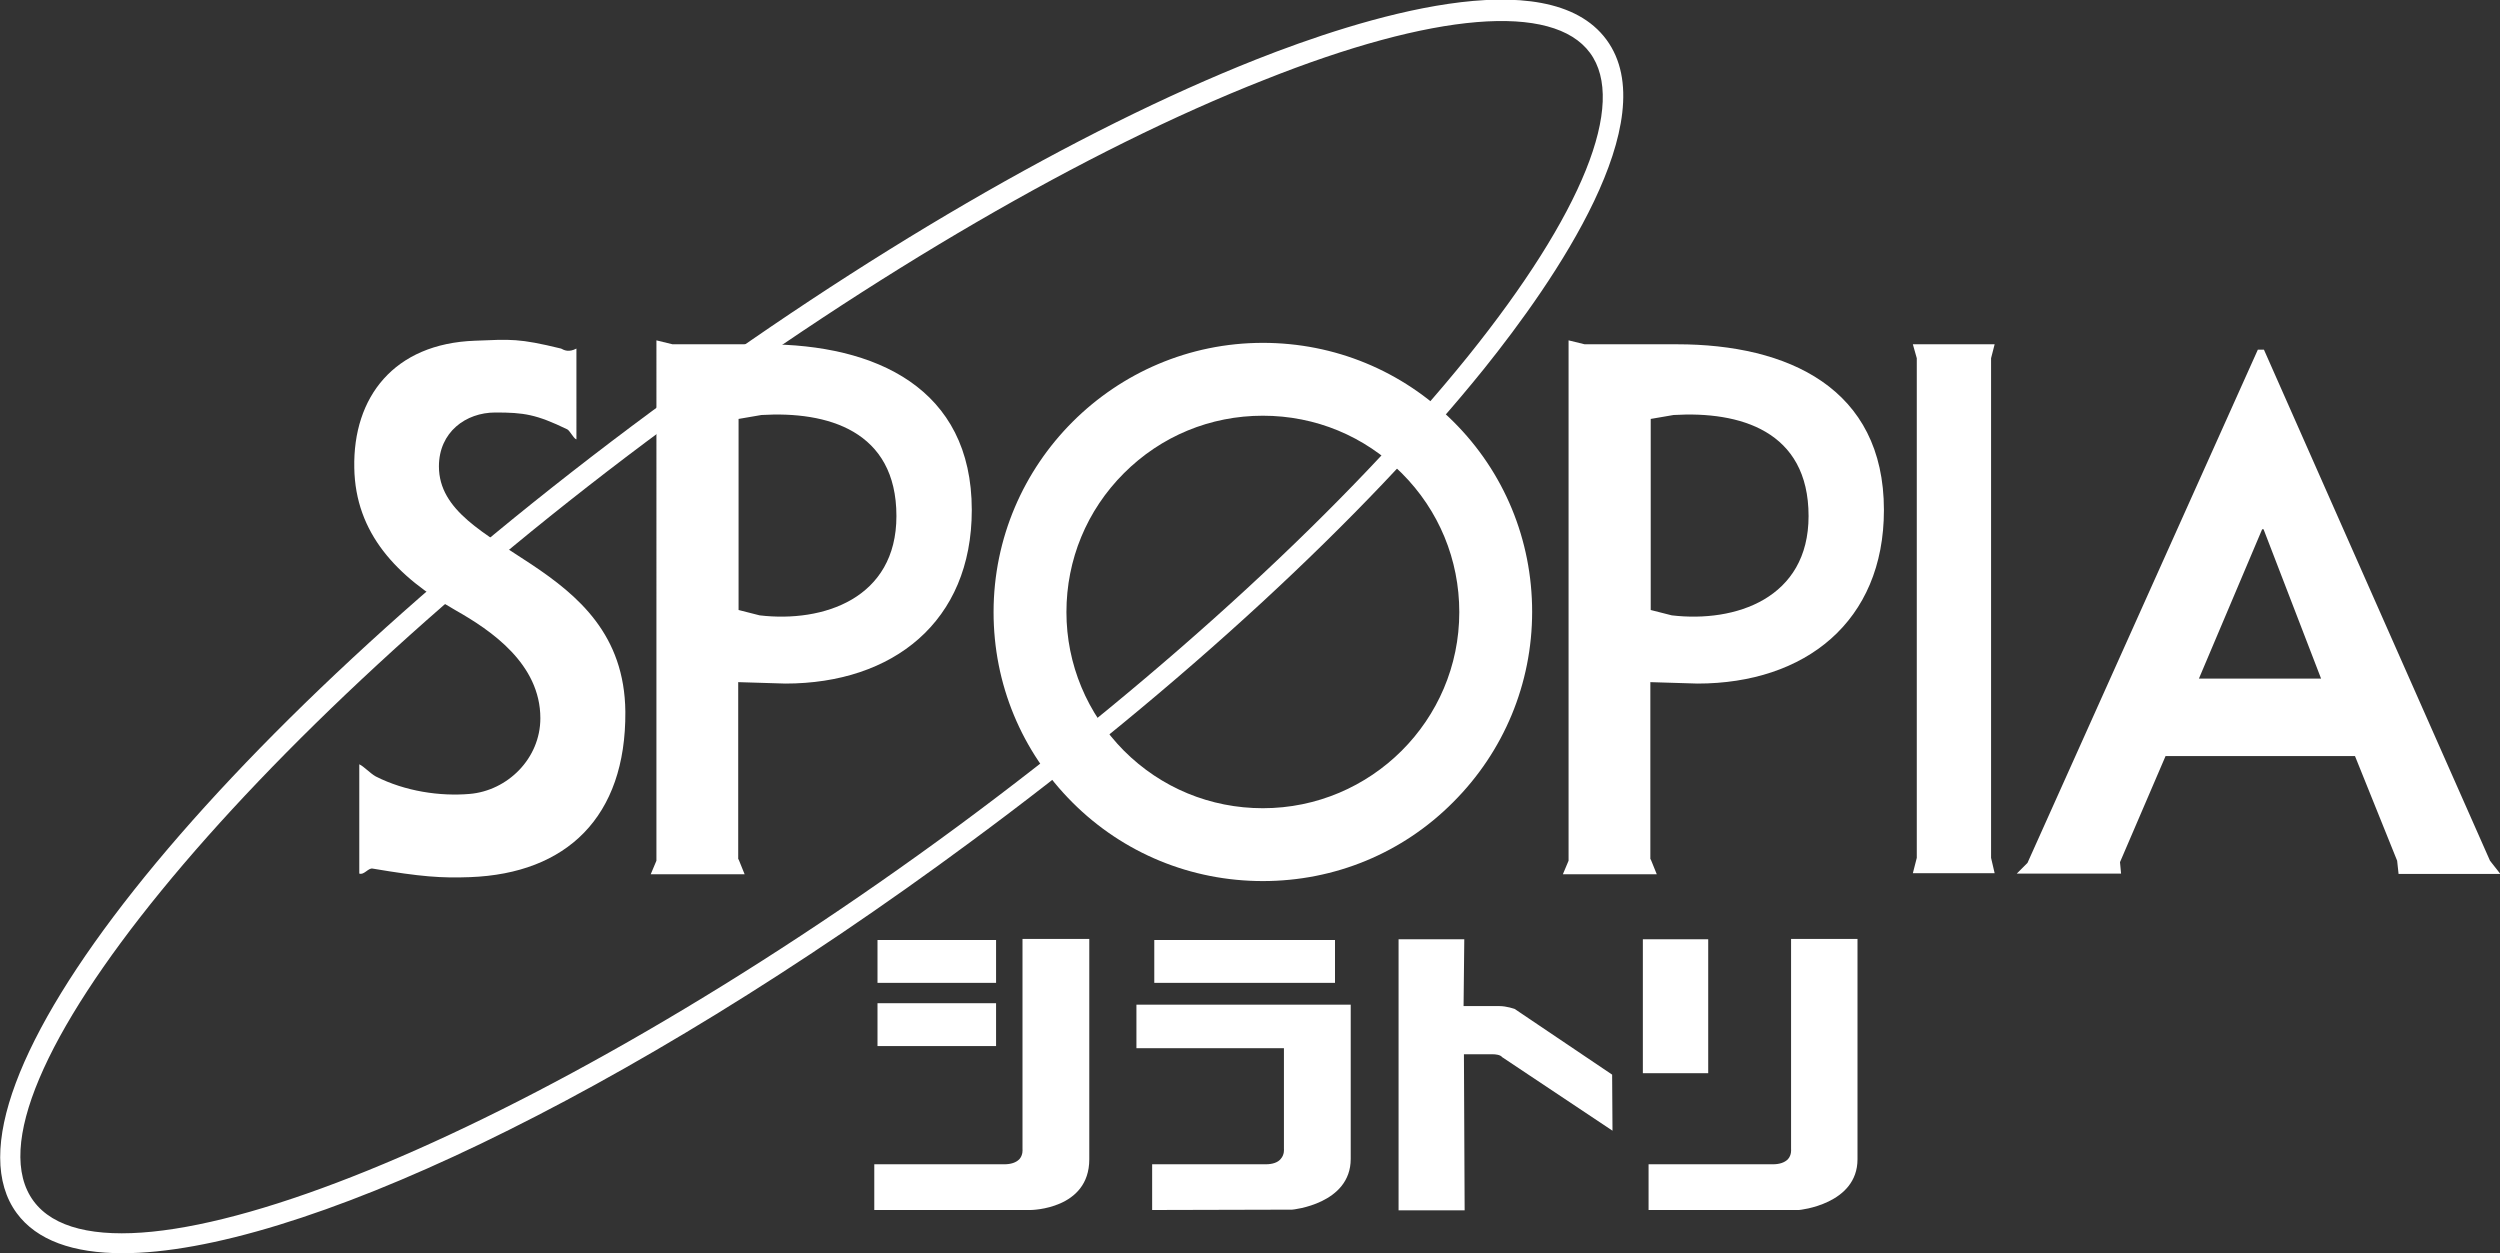 <?xml version="1.0" encoding="utf-8"?>
<!-- Generator: Adobe Illustrator 27.9.0, SVG Export Plug-In . SVG Version: 6.00 Build 0)  -->
<svg version="1.1" id="レイヤー_1" xmlns="http://www.w3.org/2000/svg" xmlns:xlink="http://www.w3.org/1999/xlink" x="0px"
	 y="0px" viewBox="0 0 700 350.9" style="enable-background:new 0 0 700 350.9;" xml:space="preserve">
<rect x="0" y="0" width="700" height="350.9" fill="#333333" stroke="none"/>
<style type="text/css">
	.st0{fill:#FFFFFF;}
</style>
<g>
	<path class="st0" d="M34.3,350.9c-13.8,0-24-3.6-29.6-11.2c-25-33.9,53.2-132.5,178-224.7l0,0c59-43.6,119-78.5,168.9-98.3
		c29.6-11.7,81.6-28.1,98.2-5.6c16.6,22.5-14.4,67.4-34.3,92.2c-33.7,41.8-84.7,88.9-143.7,132.4C174.9,307.4,82.4,350.9,34.3,350.9
		z M186.2,119.8L186.2,119.8C68.1,207-12.9,306.1,9.4,336.3c22.3,30.2,140.9-18,259-105.1C327,187.9,377.6,141.2,411,99.8
		c32.1-39.9,44.6-70.9,34.2-85c-10.4-14.1-43.7-11.4-91.3,7.6C304.3,41.9,244.8,76.6,186.2,119.8z"/>
	<g>
		<path class="st0" d="M161.3,123c-0.8-0.4-1.8-2.5-2.5-2.8c-8.7-4.2-12.1-4.7-20.1-4.7c-8.3,0-15.8,5.5-15.8,15.1
			c0,24.8,51.8,25.5,52.2,68.7c0.2,29.5-16.5,45.3-43.5,46.3c-8,0.3-13.7-0.1-27.3-2.4c-1.2-0.2-2.4,1.9-3.7,1.4V214
			c1.3,0.6,3,2.5,4.6,3.4c8.3,4.2,18,5.6,26.3,4.9c10.6-0.9,19.8-9.9,19.8-21.2c0-15.2-13.8-24.6-23.7-30.2
			c-16.5-9.4-28.1-21.6-28.4-39.9c-0.4-19.8,11.1-34.8,33.8-35.6c10.1-0.4,12.2-0.7,24.1,2.2c0.9,0.5,2.2,1.1,4.3,0V123z"/>
		<path class="st0" d="M103.5,247.4C103.5,247.4,103.5,247.5,103.5,247.4C103.5,247.5,103.5,247.4,103.5,247.4z M156.9,124.1
			C156.9,124.1,156.9,124.1,156.9,124.1C156.9,124.1,156.9,124.1,156.9,124.1z"/>
	</g>
	<g>
		<path class="st0" d="M206.8,240.6l1.7,4.2h-26.3l1.6-3.8V95.3l4.5,1.1h25.9c30.9,0,57.9,12.2,57.9,46.4
			c0,31.3-22.1,48.6-52.2,48.6l-13.2-0.4V240.6z M206.8,170.8l5.9,1.5c17.8,2.1,38.3-4.7,38.3-27.8c0-24-19.4-29.4-37.8-28.3
			l-6.4,1.1V170.8z"/>
	</g>
	<g>
		<path class="st0" d="M462.2,240.6l1.7,4.2h-26.3l1.6-3.8V95.3l4.5,1.1h25.9c30.9,0,57.9,12.2,57.9,46.4
			c0,31.3-22.1,48.6-52.2,48.6l-13.2-0.4V240.6z M462.2,170.8l5.9,1.5c17.8,2.1,38.3-4.7,38.3-27.8c0-24-19.4-29.4-37.8-28.3
			l-6.4,1.1V170.8z"/>
	</g>
	<g>
		<path class="st0" d="M557.5,100.3v139.9l1,4.3h-22.9l1.1-4.3V100.3l-1.1-3.9h22.9L557.5,100.3z"/>
	</g>
	<g>
		<path class="st0" d="M606.4,211.6l-12.8,29.8l0.3,3.2h-29.2l3-3l64.5-143.7h1.7l63.3,143.1l2.9,3.7h-28.5l-0.4-3.7l-11.8-29.3
			H606.4z M633.8,148.2h-0.4L615.7,190h34.2L633.8,148.2z"/>
	</g>
	<g>
		<path class="st0" d="M353.6,246.7c20.1,0,39.1-7.8,53.3-22.1c14.2-14.2,22.1-33.2,22.1-53.3c0-20.1-7.8-39.1-22.1-53.3
			C392.6,103.8,373.7,96,353.6,96c-41.5,0-75.4,33.8-75.4,75.4c0,20.1,7.8,39,22.1,53.3C314.5,238.9,333.5,246.7,353.6,246.7z
			 M298.6,171.4c0-14.7,5.7-28.5,16.1-38.9c10.4-10.4,24.2-16.1,38.9-16.1c14.7,0,28.5,5.7,38.9,16.1c10.4,10.4,16.1,24.2,16.1,38.9
			c0,30.3-24.7,54.9-55,54.9c-14.7,0-28.5-5.7-38.9-16.1C304.4,199.8,298.6,186,298.6,171.4z"/>
	</g>
	<g>
		<g>
			<path class="st0" d="M278.9,292.9h-33.2v-12h33.2V292.9z"/>
		</g>
		<g>
			<path class="st0" d="M278.9,275.2h-33.2v-12h33.2V275.2z"/>
		</g>
		<g>
			<path class="st0" d="M373.8,275.2h-50.6v-12h50.6V275.2z"/>
		</g>
		<g>
			<path class="st0" d="M478.4,300.5H460V263h18.3V300.5z"/>
		</g>
		<g>
			<path class="st0" d="M391.6,338.9V263H410l-0.2,18.7h9.9c2.3,0,4.3,0.8,4.4,0.8l27.3,18.4l0,0.3l0.1,15.4l-30.9-20.6
				c-0.5-0.7-2-0.8-2.5-0.8h-8.2l0.2,43.7L391.6,338.9z"/>
		</g>
		<g>
			<path class="st0" d="M288.6,338.8h-43.8V326h36.4c1.9,0,3.3-0.5,4.2-1.4c1.1-1.2,0.9-2.8,0.9-2.8l0-58.9H305v61.7
				C305,338.6,288.8,338.8,288.6,338.8z"/>
		</g>
		<g>
			<path class="st0" d="M462.1,338.8h-0.5V326h34.8c1.9,0,3.3-0.5,4.2-1.4c1.1-1.2,0.9-2.8,0.9-2.8l0-58.9h18.6v61.7
				c0,12.6-16.2,14.2-16.4,14.2L462.1,338.8z"/>
		</g>
		<g>
			<path class="st0" d="M323.1,338.8h-0.5V326h31.8c1.9,0,3.4-0.5,4.2-1.5c1.1-1.2,0.9-2.8,0.9-2.8l0-28.2h-41.3v-12.2h60v43.2
				c0,12.6-16.2,14.2-16.4,14.2L323.1,338.8z"/>
		</g>
	</g>
</g>
<g>
</g>
<g>
</g>
<g>
</g>
<g>
</g>
<g>
</g>
<g>
</g>
<g>
</g>
<g>
</g>
<g>
</g>
<g>
</g>
<g>
</g>
<g>
</g>
<g>
</g>
<g>
</g>
<g>
</g>
</svg>
